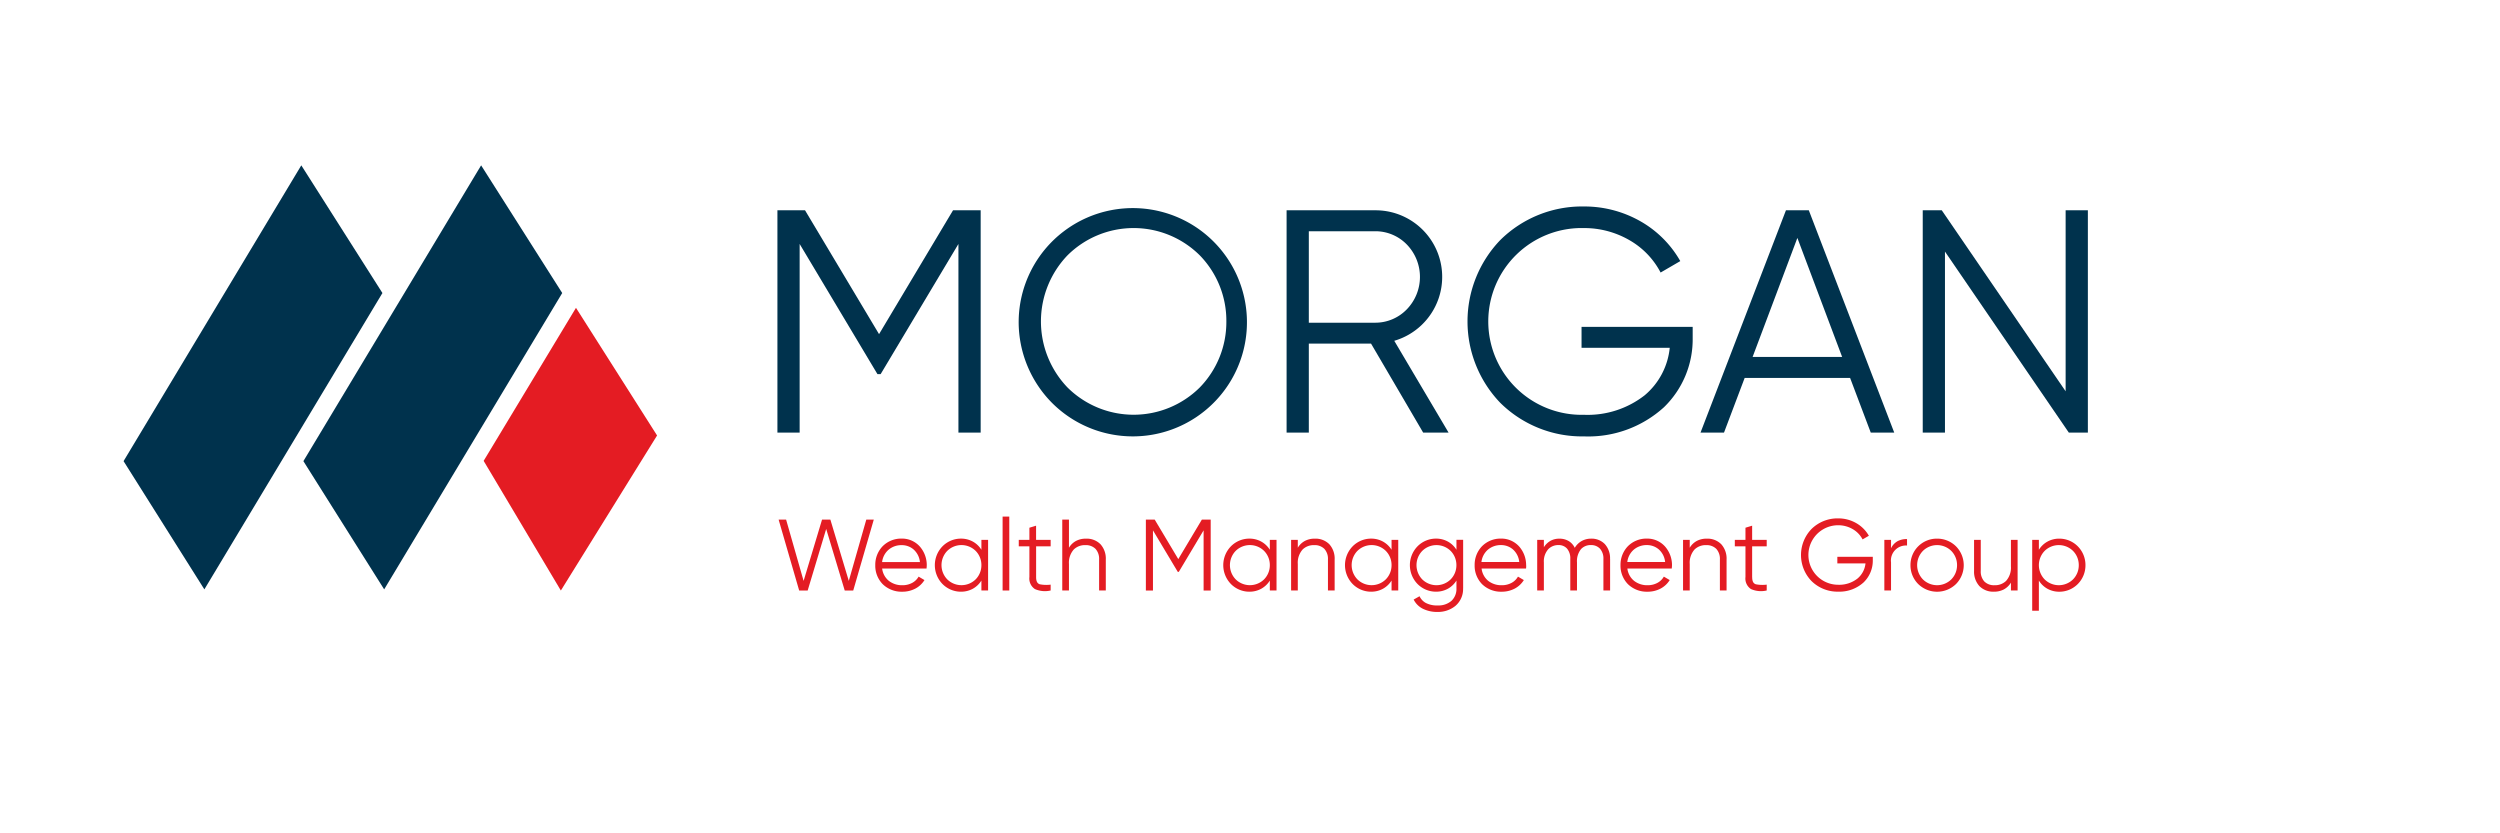 <svg id="ae1966f2-6061-448a-8d27-d20c8837969d" data-name="Calque 1" xmlns="http://www.w3.org/2000/svg" width="210" height="70" viewBox="0 0 210 70"><title>logo-ia-morgan-group-L</title><polygon points="17.167 49.507 10.38 38.735 25.31 13.889 32.124 24.614 17.167 49.507" fill="#00324d"/><polygon points="32.27 49.507 25.484 38.735 40.414 13.889 47.226 24.614 32.27 49.507" fill="#00324d"/><polygon points="47.112 49.604 40.627 38.712 48.382 25.857 55.194 36.58 47.112 49.604" fill="#e41c23"/><polygon points="66.033 43.647 66.768 46.221 67.503 48.795 68.278 46.221 69.052 43.647 69.401 43.647 69.751 43.647 70.525 46.221 71.299 48.795 72.034 46.221 72.769 43.647 73.084 43.647 73.398 43.647 72.535 46.625 71.672 49.602 71.314 49.602 70.957 49.602 70.179 47.016 69.4 44.431 68.623 47.016 67.845 49.602 67.488 49.602 67.13 49.602 66.267 46.625 65.404 43.647 65.718 43.647 66.033 43.647" fill="#e41c23"/><path d="M77.846,47.493c0,.042,0,.087-.005.132s-.008.089-.012.132H74.1a1.576,1.576,0,0,0,.553,1.026,1.777,1.777,0,0,0,1.141.376,1.7,1.7,0,0,0,.849-.208,1.357,1.357,0,0,0,.521-.515l.245.145.246.145a1.984,1.984,0,0,1-.747.706,2.327,2.327,0,0,1-1.122.272,2.27,2.27,0,0,1-1.636-.632,2.212,2.212,0,0,1-.627-1.6,2.244,2.244,0,0,1,.615-1.584,2.194,2.194,0,0,1,1.6-.646,2,2,0,0,1,1.544.686,2.369,2.369,0,0,1,.566,1.56M74.1,47.212h3.174a1.634,1.634,0,0,0-.537-1.061,1.516,1.516,0,0,0-1-.359,1.657,1.657,0,0,0-1.114.4,1.625,1.625,0,0,0-.527,1.023" fill="#e41c23"/><path d="M83,49.6h-.562v-.834a1.971,1.971,0,0,1-.709.682,2.045,2.045,0,0,1-1.009.255,2.179,2.179,0,0,1-1.547-.643,2.269,2.269,0,0,1,0-3.173,2.179,2.179,0,0,1,1.547-.643,2.045,2.045,0,0,1,1.009.255,1.971,1.971,0,0,1,.709.682v-.834H83V49.6Zm-.562-2.126a1.686,1.686,0,0,0-.484-1.2,1.7,1.7,0,0,0-2.384,0,1.721,1.721,0,0,0,0,2.393,1.7,1.7,0,0,0,2.384,0,1.684,1.684,0,0,0,.484-1.2" fill="#e41c23"/><polygon points="84.78 49.602 84.5 49.602 84.219 49.602 84.219 46.498 84.219 43.393 84.5 43.393 84.78 43.393 84.78 46.498 84.78 49.602" fill="#e41c23"/><path d="M87.034,48.472c0,.365.1.533.3.606a2.882,2.882,0,0,0,.921.031V49.6a2.078,2.078,0,0,1-1.323-.119,1.06,1.06,0,0,1-.463-1.011V45.893h-.893v-.545h.893V44.329l.281-.086.281-.085v1.19h1.224v.545H87.034v2.579Z" fill="#e41c23"/><path d="M92.887,46.991V49.6h-.562V46.991a1.238,1.238,0,0,0-.3-.884,1.141,1.141,0,0,0-.855-.316,1.328,1.328,0,0,0-.97.364,1.665,1.665,0,0,0-.408,1.219V49.6h-.562V43.647h.562v2.364a1.551,1.551,0,0,1,.612-.582,1.748,1.748,0,0,1,.817-.182,1.628,1.628,0,0,1,1.223.473,1.8,1.8,0,0,1,.444,1.271" fill="#e41c23"/><polygon points="101.103 49.602 101.103 47.076 101.103 44.549 100.061 46.293 99.019 48.037 98.976 48.037 98.933 48.037 97.891 46.293 96.849 44.549 96.849 47.076 96.849 49.602 96.551 49.602 96.253 49.602 96.253 46.625 96.253 43.647 96.624 43.647 96.995 43.647 97.986 45.306 98.976 46.965 99.967 45.306 100.957 43.647 101.328 43.647 101.698 43.647 101.698 46.625 101.698 49.602 101.401 49.602 101.103 49.602" fill="#e41c23"/><path d="M107.228,49.6h-.562v-.834a1.966,1.966,0,0,1-.71.682,2.038,2.038,0,0,1-1.008.255,2.179,2.179,0,0,1-1.547-.643,2.269,2.269,0,0,1,0-3.173,2.179,2.179,0,0,1,1.547-.643,2.038,2.038,0,0,1,1.008.255,1.966,1.966,0,0,1,.71.682v-.834h.562V49.6Zm-.562-2.126a1.686,1.686,0,0,0-.484-1.2,1.7,1.7,0,0,0-2.384,0,1.721,1.721,0,0,0,0,2.393,1.7,1.7,0,0,0,2.384,0,1.684,1.684,0,0,0,.484-1.2" fill="#e41c23"/><path d="M112.11,46.991V49.6h-.562V46.991a1.238,1.238,0,0,0-.3-.884,1.141,1.141,0,0,0-.855-.316,1.328,1.328,0,0,0-.97.364,1.665,1.665,0,0,0-.408,1.219V49.6h-.562V45.35h.562v.661a1.555,1.555,0,0,1,.611-.582,1.75,1.75,0,0,1,.817-.182,1.632,1.632,0,0,1,1.224.473,1.8,1.8,0,0,1,.444,1.271" fill="#e41c23"/><path d="M117.453,49.6h-.562v-.834a1.966,1.966,0,0,1-.71.682,2.038,2.038,0,0,1-1.008.255,2.179,2.179,0,0,1-1.547-.643,2.269,2.269,0,0,1,0-3.173,2.179,2.179,0,0,1,1.547-.643,2.038,2.038,0,0,1,1.008.255,1.966,1.966,0,0,1,.71.682v-.834h.562V49.6Zm-.562-2.126a1.686,1.686,0,0,0-.484-1.2,1.7,1.7,0,0,0-2.384,0,1.721,1.721,0,0,0,0,2.393,1.7,1.7,0,0,0,2.384,0,1.684,1.684,0,0,0,.484-1.2" fill="#e41c23"/><path d="M122.9,49.432a1.853,1.853,0,0,1-.656,1.471,2.31,2.31,0,0,1-1.48.5,2.694,2.694,0,0,1-1.25-.271,1.729,1.729,0,0,1-.767-.769l.248-.14.247-.14a1.234,1.234,0,0,0,.5.551,2.012,2.012,0,0,0,1.026.224,1.665,1.665,0,0,0,1.157-.389,1.366,1.366,0,0,0,.417-1.04v-.664a1.966,1.966,0,0,1-.71.682,2.038,2.038,0,0,1-1.008.255,2.179,2.179,0,0,1-1.547-.643,2.269,2.269,0,0,1,0-3.173,2.179,2.179,0,0,1,1.547-.643,2.038,2.038,0,0,1,1.008.255,1.966,1.966,0,0,1,.71.682v-.834h.562v4.083Zm-.562-1.956a1.686,1.686,0,0,0-.484-1.2,1.7,1.7,0,0,0-2.384,0,1.721,1.721,0,0,0,0,2.393,1.7,1.7,0,0,0,2.384,0,1.684,1.684,0,0,0,.484-1.2" fill="#e41c23"/><path d="M128.2,47.493c0,.042,0,.087,0,.132l-.012.132h-3.734A1.572,1.572,0,0,0,125,48.783a1.777,1.777,0,0,0,1.141.376,1.7,1.7,0,0,0,.849-.208,1.348,1.348,0,0,0,.52-.515l.246.145.246.145a2,2,0,0,1-.747.706,2.329,2.329,0,0,1-1.123.272,2.269,2.269,0,0,1-1.635-.632,2.212,2.212,0,0,1-.627-1.6,2.244,2.244,0,0,1,.615-1.584,2.194,2.194,0,0,1,1.6-.646,2.006,2.006,0,0,1,1.544.686,2.374,2.374,0,0,1,.566,1.56m-3.751-.281h3.173a1.628,1.628,0,0,0-.536-1.061,1.518,1.518,0,0,0-1-.359,1.655,1.655,0,0,0-1.114.4,1.625,1.625,0,0,0-.527,1.023" fill="#e41c23"/><path d="M135.249,46.949V49.6h-.562V46.949a1.223,1.223,0,0,0-.292-.863,1,1,0,0,0-.746-.3,1.1,1.1,0,0,0-.837.332,1.61,1.61,0,0,0-.345,1.123V49.6h-.562V46.949a1.261,1.261,0,0,0-.271-.863.929.929,0,0,0-.724-.3,1.164,1.164,0,0,0-.842.332,1.535,1.535,0,0,0-.383,1.123V49.6h-.56V45.349h.56v.62a1.558,1.558,0,0,1,.584-.555,1.52,1.52,0,0,1,.718-.166,1.5,1.5,0,0,1,.781.2,1.321,1.321,0,0,1,.512.572,1.557,1.557,0,0,1,.6-.585,1.624,1.624,0,0,1,.775-.189,1.545,1.545,0,0,1,1.145.451,1.758,1.758,0,0,1,.445,1.25" fill="#e41c23"/><path d="M140.446,47.493c0,.042,0,.087-.006.132s-.007.089-.012.132H136.7a1.568,1.568,0,0,0,.553,1.026,1.777,1.777,0,0,0,1.141.376,1.706,1.706,0,0,0,.849-.208,1.361,1.361,0,0,0,.52-.515l.246.145.246.145a1.994,1.994,0,0,1-.748.706,2.322,2.322,0,0,1-1.122.272,2.272,2.272,0,0,1-1.636-.632,2.216,2.216,0,0,1-.627-1.6,2.245,2.245,0,0,1,.616-1.584,2.192,2.192,0,0,1,1.6-.646,2,2,0,0,1,1.543.686,2.37,2.37,0,0,1,.567,1.56m-3.751-.281h3.173a1.628,1.628,0,0,0-.536-1.061,1.518,1.518,0,0,0-1-.359,1.657,1.657,0,0,0-1.115.4,1.629,1.629,0,0,0-.526,1.023" fill="#e41c23"/><path d="M145.032,46.991V49.6h-.561V46.991a1.243,1.243,0,0,0-.3-.884,1.142,1.142,0,0,0-.856-.316,1.33,1.33,0,0,0-.97.364,1.669,1.669,0,0,0-.408,1.219V49.6h-.561V45.35h.561v.661a1.558,1.558,0,0,1,.612-.582,1.752,1.752,0,0,1,.818-.182,1.626,1.626,0,0,1,1.222.473,1.8,1.8,0,0,1,.444,1.271" fill="#e41c23"/><path d="M147.183,48.472c0,.365.1.533.3.606a2.885,2.885,0,0,0,.921.031V49.6a2.079,2.079,0,0,1-1.323-.119,1.059,1.059,0,0,1-.462-1.011V45.893h-.894v-.545h.894V44.329l.281-.086.28-.085v1.19h1.224v.545h-1.224v2.579Z" fill="#e41c23"/><path d="M154.406,49.7a3.115,3.115,0,0,1-2.247-.9,3.148,3.148,0,0,1,0-4.356,3.112,3.112,0,0,1,2.247-.9,3.024,3.024,0,0,1,1.521.4,2.847,2.847,0,0,1,1.058,1.06l-.264.153-.264.154a2.136,2.136,0,0,0-.828-.864,2.419,2.419,0,0,0-1.223-.327,2.5,2.5,0,1,0,0,5,2.471,2.471,0,0,0,1.626-.525,1.906,1.906,0,0,0,.67-1.271h-2.365V46.77h2.978v.3a2.533,2.533,0,0,1-.769,1.848,3.017,3.017,0,0,1-2.14.781" fill="#e41c23"/><path d="M160.191,45.281v.544a1.258,1.258,0,0,0-1.344,1.412V49.6h-.562V45.349h.562v.706a1.327,1.327,0,0,1,.579-.611,1.653,1.653,0,0,1,.765-.163" fill="#e41c23"/><path d="M160.48,47.476a2.211,2.211,0,0,1,2.236-2.23,2.242,2.242,0,0,1,1.585.643,2.254,2.254,0,0,1,0,3.173,2.274,2.274,0,0,1-3.169,0,2.217,2.217,0,0,1-.652-1.586m3.912,0a1.686,1.686,0,0,0-.484-1.2,1.7,1.7,0,0,0-2.384,0,1.721,1.721,0,0,0,0,2.393,1.7,1.7,0,0,0,2.384,0,1.684,1.684,0,0,0,.484-1.2" fill="#e41c23"/><path d="M169.48,49.6h-.561v-.663a1.562,1.562,0,0,1-.613.583,1.763,1.763,0,0,1-.817.182,1.628,1.628,0,0,1-1.223-.473,1.8,1.8,0,0,1-.445-1.27V45.348h.563v2.613a1.236,1.236,0,0,0,.3.883,1.138,1.138,0,0,0,.856.315,1.329,1.329,0,0,0,.97-.363,1.667,1.667,0,0,0,.408-1.218v-2.23h.561V49.6Z" fill="#e41c23"/><path d="M175.179,47.476a2.23,2.23,0,0,1-.648,1.586,2.181,2.181,0,0,1-1.548.643,2.042,2.042,0,0,1-1.009-.255,1.971,1.971,0,0,1-.709-.682V51.3h-.56V45.349h.56v.834a1.971,1.971,0,0,1,.709-.682,2.042,2.042,0,0,1,1.009-.255,2.181,2.181,0,0,1,1.548.643,2.232,2.232,0,0,1,.648,1.587m-.562,0a1.686,1.686,0,0,0-.484-1.2,1.7,1.7,0,0,0-2.384,0,1.721,1.721,0,0,0,0,2.393,1.7,1.7,0,0,0,2.384,0,1.684,1.684,0,0,0,.484-1.2" fill="#e41c23"/><polygon points="80.508 36.337 80.508 28.414 80.508 20.492 77.24 25.96 73.973 31.428 73.839 31.428 73.706 31.428 70.438 25.96 67.17 20.492 67.17 28.414 67.17 36.337 66.237 36.337 65.303 36.337 65.303 27.001 65.303 17.665 66.463 17.665 67.623 17.665 70.732 22.866 73.84 28.068 76.947 22.866 80.055 17.665 81.216 17.665 82.376 17.665 82.376 27.001 82.376 36.337 81.442 36.337 80.508 36.337" fill="#00324d"/><path d="M85.568,27a9.588,9.588,0,1,1,2.788,6.828A9.65,9.65,0,0,1,85.568,27m17.446,0a7.868,7.868,0,0,0-2.234-5.552,7.88,7.88,0,0,0-11.11,0,8.019,8.019,0,0,0,0,11.1,7.883,7.883,0,0,0,11.11,0A7.868,7.868,0,0,0,103.014,27" fill="#00324d"/><path d="M109.941,28.867v7.47h-1.867V17.665h7.469a5.593,5.593,0,0,1,1.575,10.962l2.28,3.855,2.281,3.855h-2.134L117.357,32.6l-2.188-3.735h-5.228Zm5.6-1.76a3.67,3.67,0,0,0,2.637-1.13,3.908,3.908,0,0,0,0-5.432,3.673,3.673,0,0,0-2.637-1.121h-5.6v7.683h5.6Z" fill="#00324d"/><path d="M133.063,36.657a9.766,9.766,0,0,1-7.047-2.827,9.867,9.867,0,0,1,0-13.658,9.767,9.767,0,0,1,7.047-2.828,9.506,9.506,0,0,1,4.77,1.264,8.913,8.913,0,0,1,3.311,3.324l-.827.481-.826.48a6.7,6.7,0,0,0-2.6-2.708,7.564,7.564,0,0,0-3.833-1.027,7.845,7.845,0,1,0,0,15.685,7.777,7.777,0,0,0,5.1-1.643,5.983,5.983,0,0,0,2.1-3.985H132.85V27.456h9.335v.959a7.939,7.939,0,0,1-2.411,5.791,9.449,9.449,0,0,1-6.711,2.451" fill="#00324d"/><path d="M146.551,31.748l-.867,2.294-.867,2.294h-1.973L146.432,27l3.588-9.336h1.92L155.527,27l3.588,9.336h-1.972l-.867-2.294-.867-2.294h-8.858Zm4.428-11.763-1.88,5-1.881,5h7.523l-1.881-5Z" fill="#00324d"/><polygon points="175.381 36.337 174.58 36.337 173.78 36.337 168.578 28.735 163.377 21.132 163.377 28.735 163.377 36.337 162.443 36.337 161.51 36.337 161.51 27.001 161.51 17.665 162.31 17.665 163.109 17.665 168.311 25.267 173.513 32.869 173.513 25.267 173.513 17.665 174.447 17.665 175.381 17.665 175.381 27.001 175.381 36.337" fill="#00324d"/></svg>
